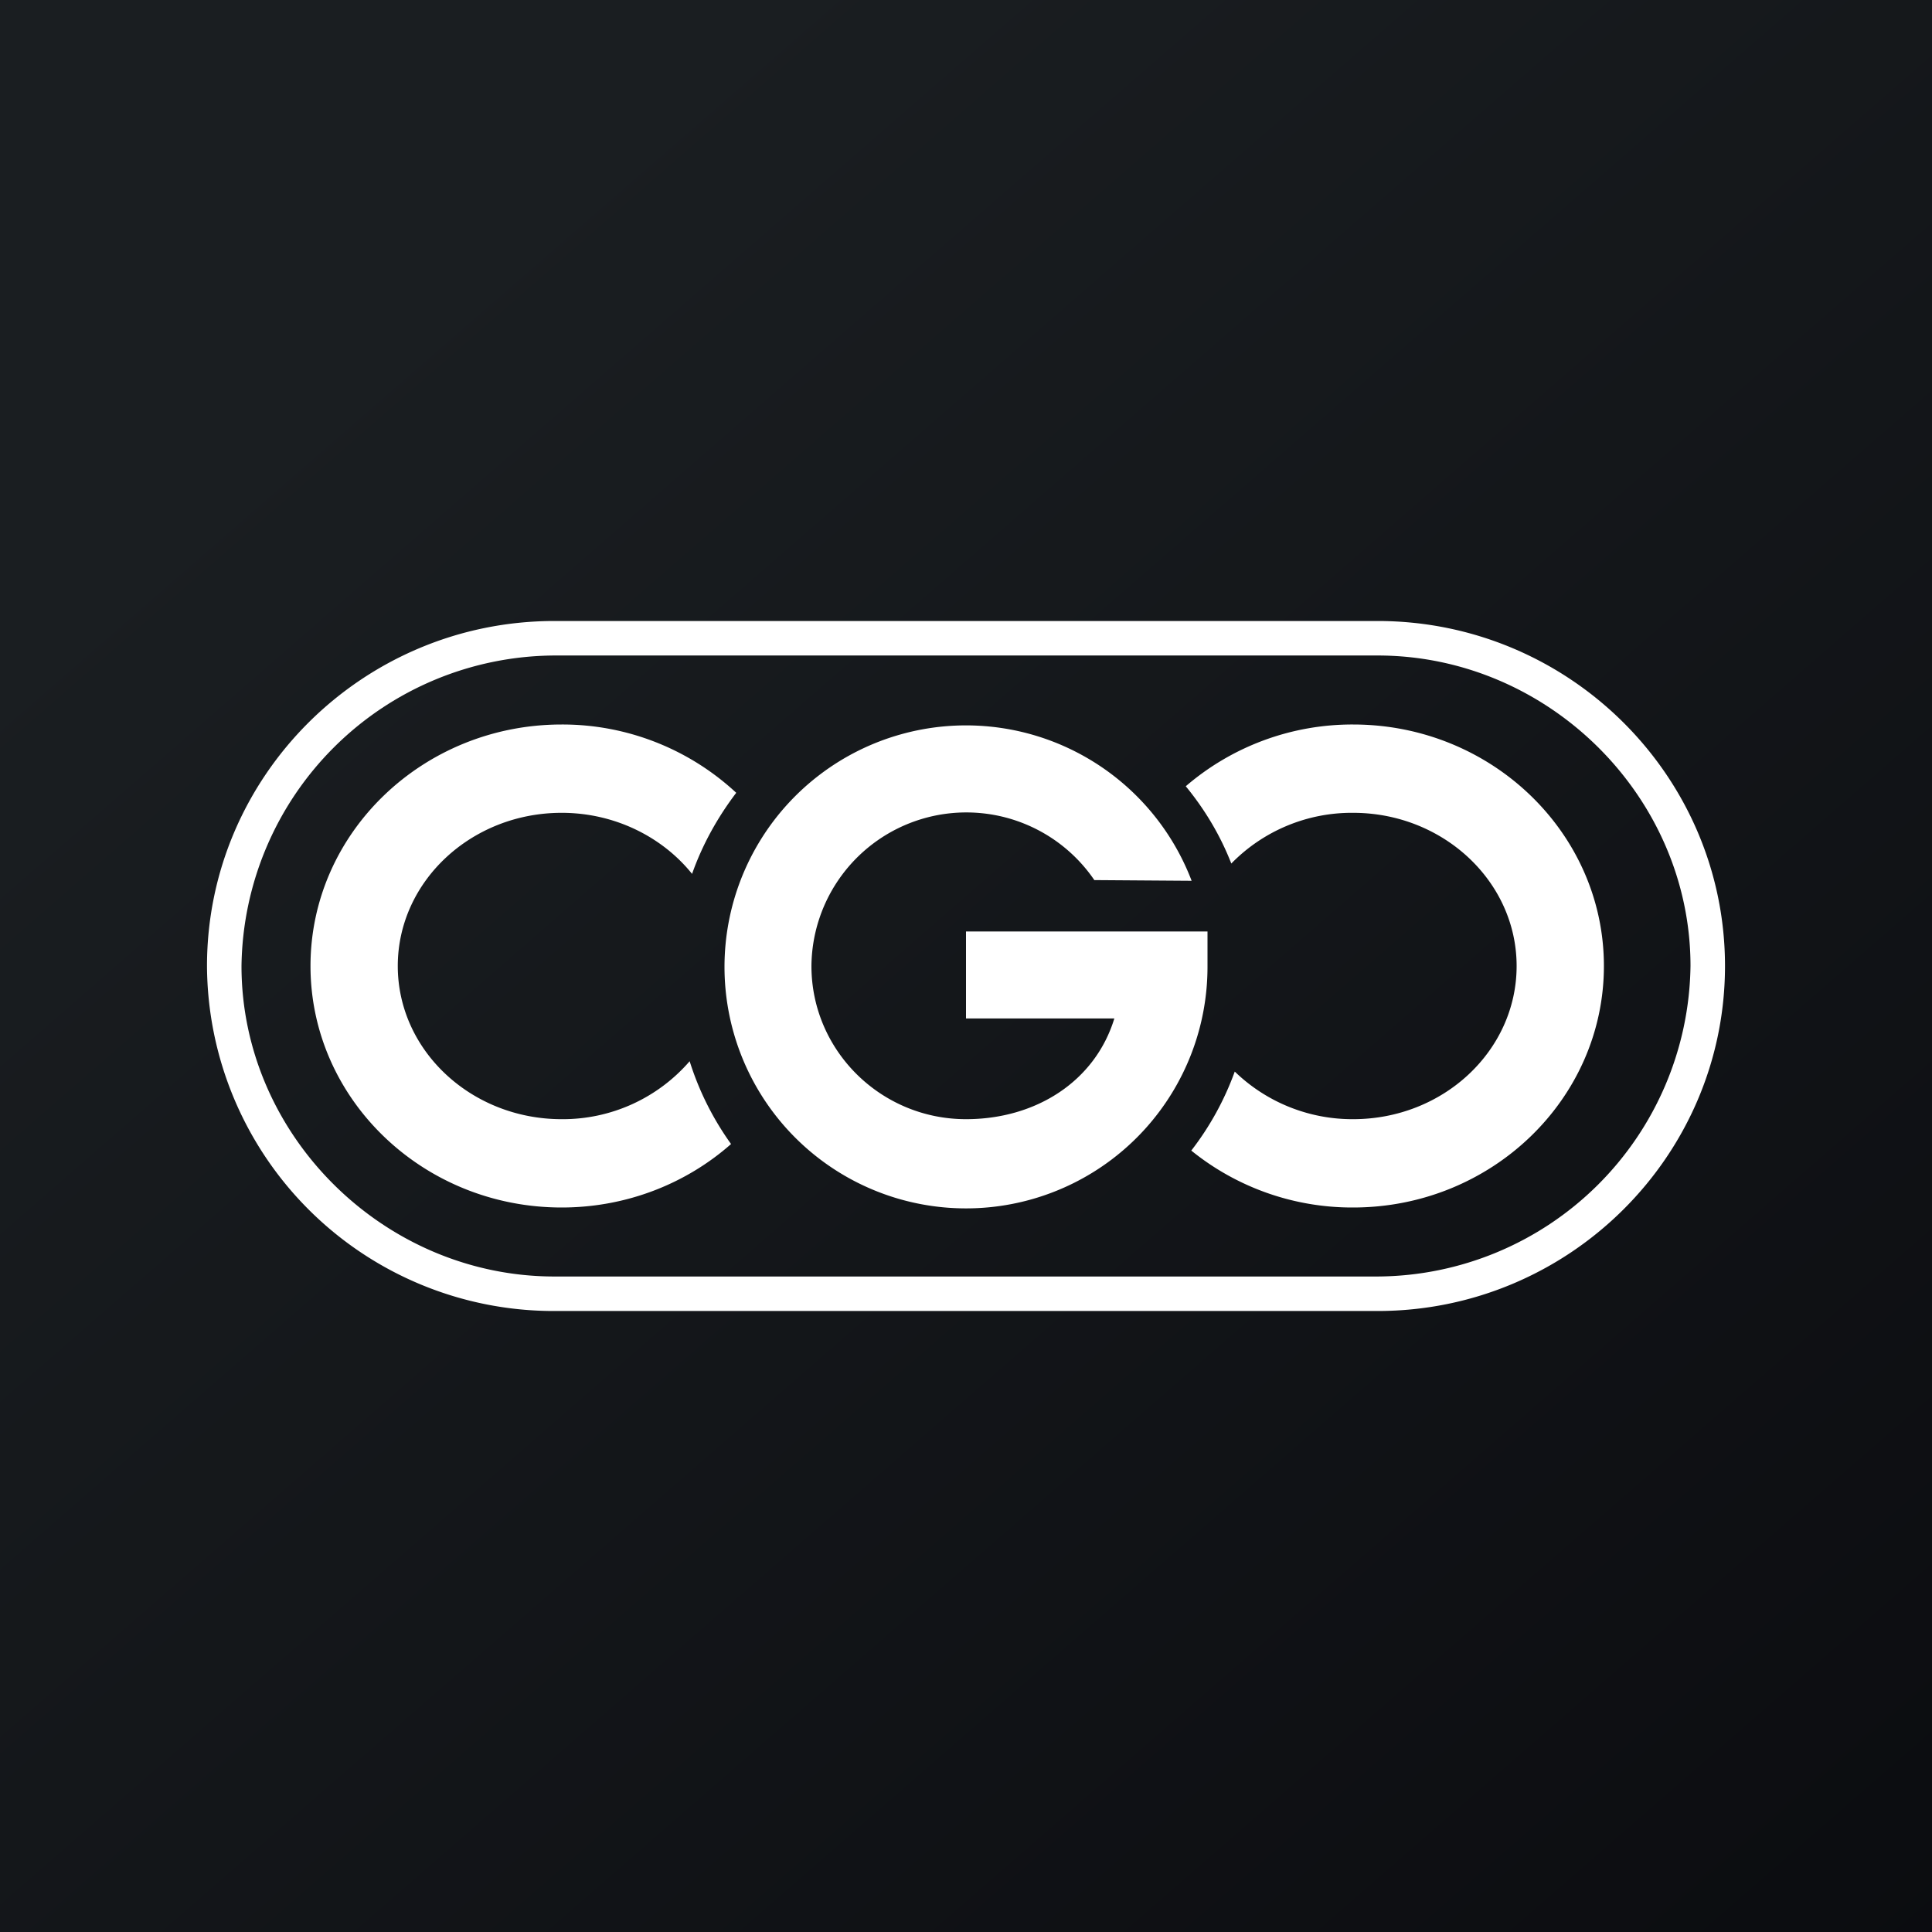 <svg width="56" height="56" viewBox="0 0 56 56" xmlns="http://www.w3.org/2000/svg"><rect x="0" y="0" width="56" height="56" fill="#808080" stroke="none"/><path fill="url(#ahqjwnq2v)" d="M0 0h56v56H0z"/><path d="M34.54 25.53A7 7 0 1 0 35 28v-1h-7v2.52h4.3c-.56 1.83-2.28 2.92-4.3 2.92-2.47 0-4.48-1.99-4.48-4.44a4.49 4.49 0 0 1 8.2-2.49l2.82.02Z" fill="#fff"/><path d="M16.28 23.56c1.54 0 2.92.7 3.78 1.77.3-.85.74-1.64 1.28-2.35A7.4 7.4 0 0 0 16.28 21C12.26 21 9 24.14 9 28s3.26 7 7.28 7c1.89 0 3.62-.7 4.91-1.84a8.46 8.46 0 0 1-1.2-2.4 4.86 4.86 0 0 1-3.71 1.68c-2.62 0-4.75-1.99-4.75-4.44s2.13-4.44 4.75-4.44ZM39.22 21a7.4 7.4 0 0 0-4.85 1.79c.55.67 1 1.42 1.32 2.24a4.88 4.88 0 0 1 3.53-1.47c2.61 0 4.74 1.99 4.74 4.44s-2.12 4.44-4.74 4.44a4.9 4.9 0 0 1-3.43-1.38 8.4 8.4 0 0 1-1.26 2.29A7.41 7.41 0 0 0 39.22 35c4.01 0 7.27-3.14 7.27-7s-3.26-7-7.27-7Z" fill="#fff"/><path d="M39.93 38H16.07A10.05 10.05 0 0 1 6 28c0-5.51 4.52-10 10.07-10h23.86C45.48 18 50 22.49 50 28s-4.52 10-10.07 10ZM16.07 19A9.12 9.12 0 0 0 7 28c0 4.91 4.13 9 9.07 9h23.86A9.12 9.12 0 0 0 49 28c0-4.91-4.12-9-9.07-9H16.07Z" fill="#fff"/><defs><linearGradient id="ahqjwnq2v" x1="10.42" y1="9.71" x2="68.15" y2="76.02" gradientUnits="userSpaceOnUse"><stop stop-color="#1A1E21"/><stop offset="1" stop-color="#06060A"/></linearGradient></defs></svg>